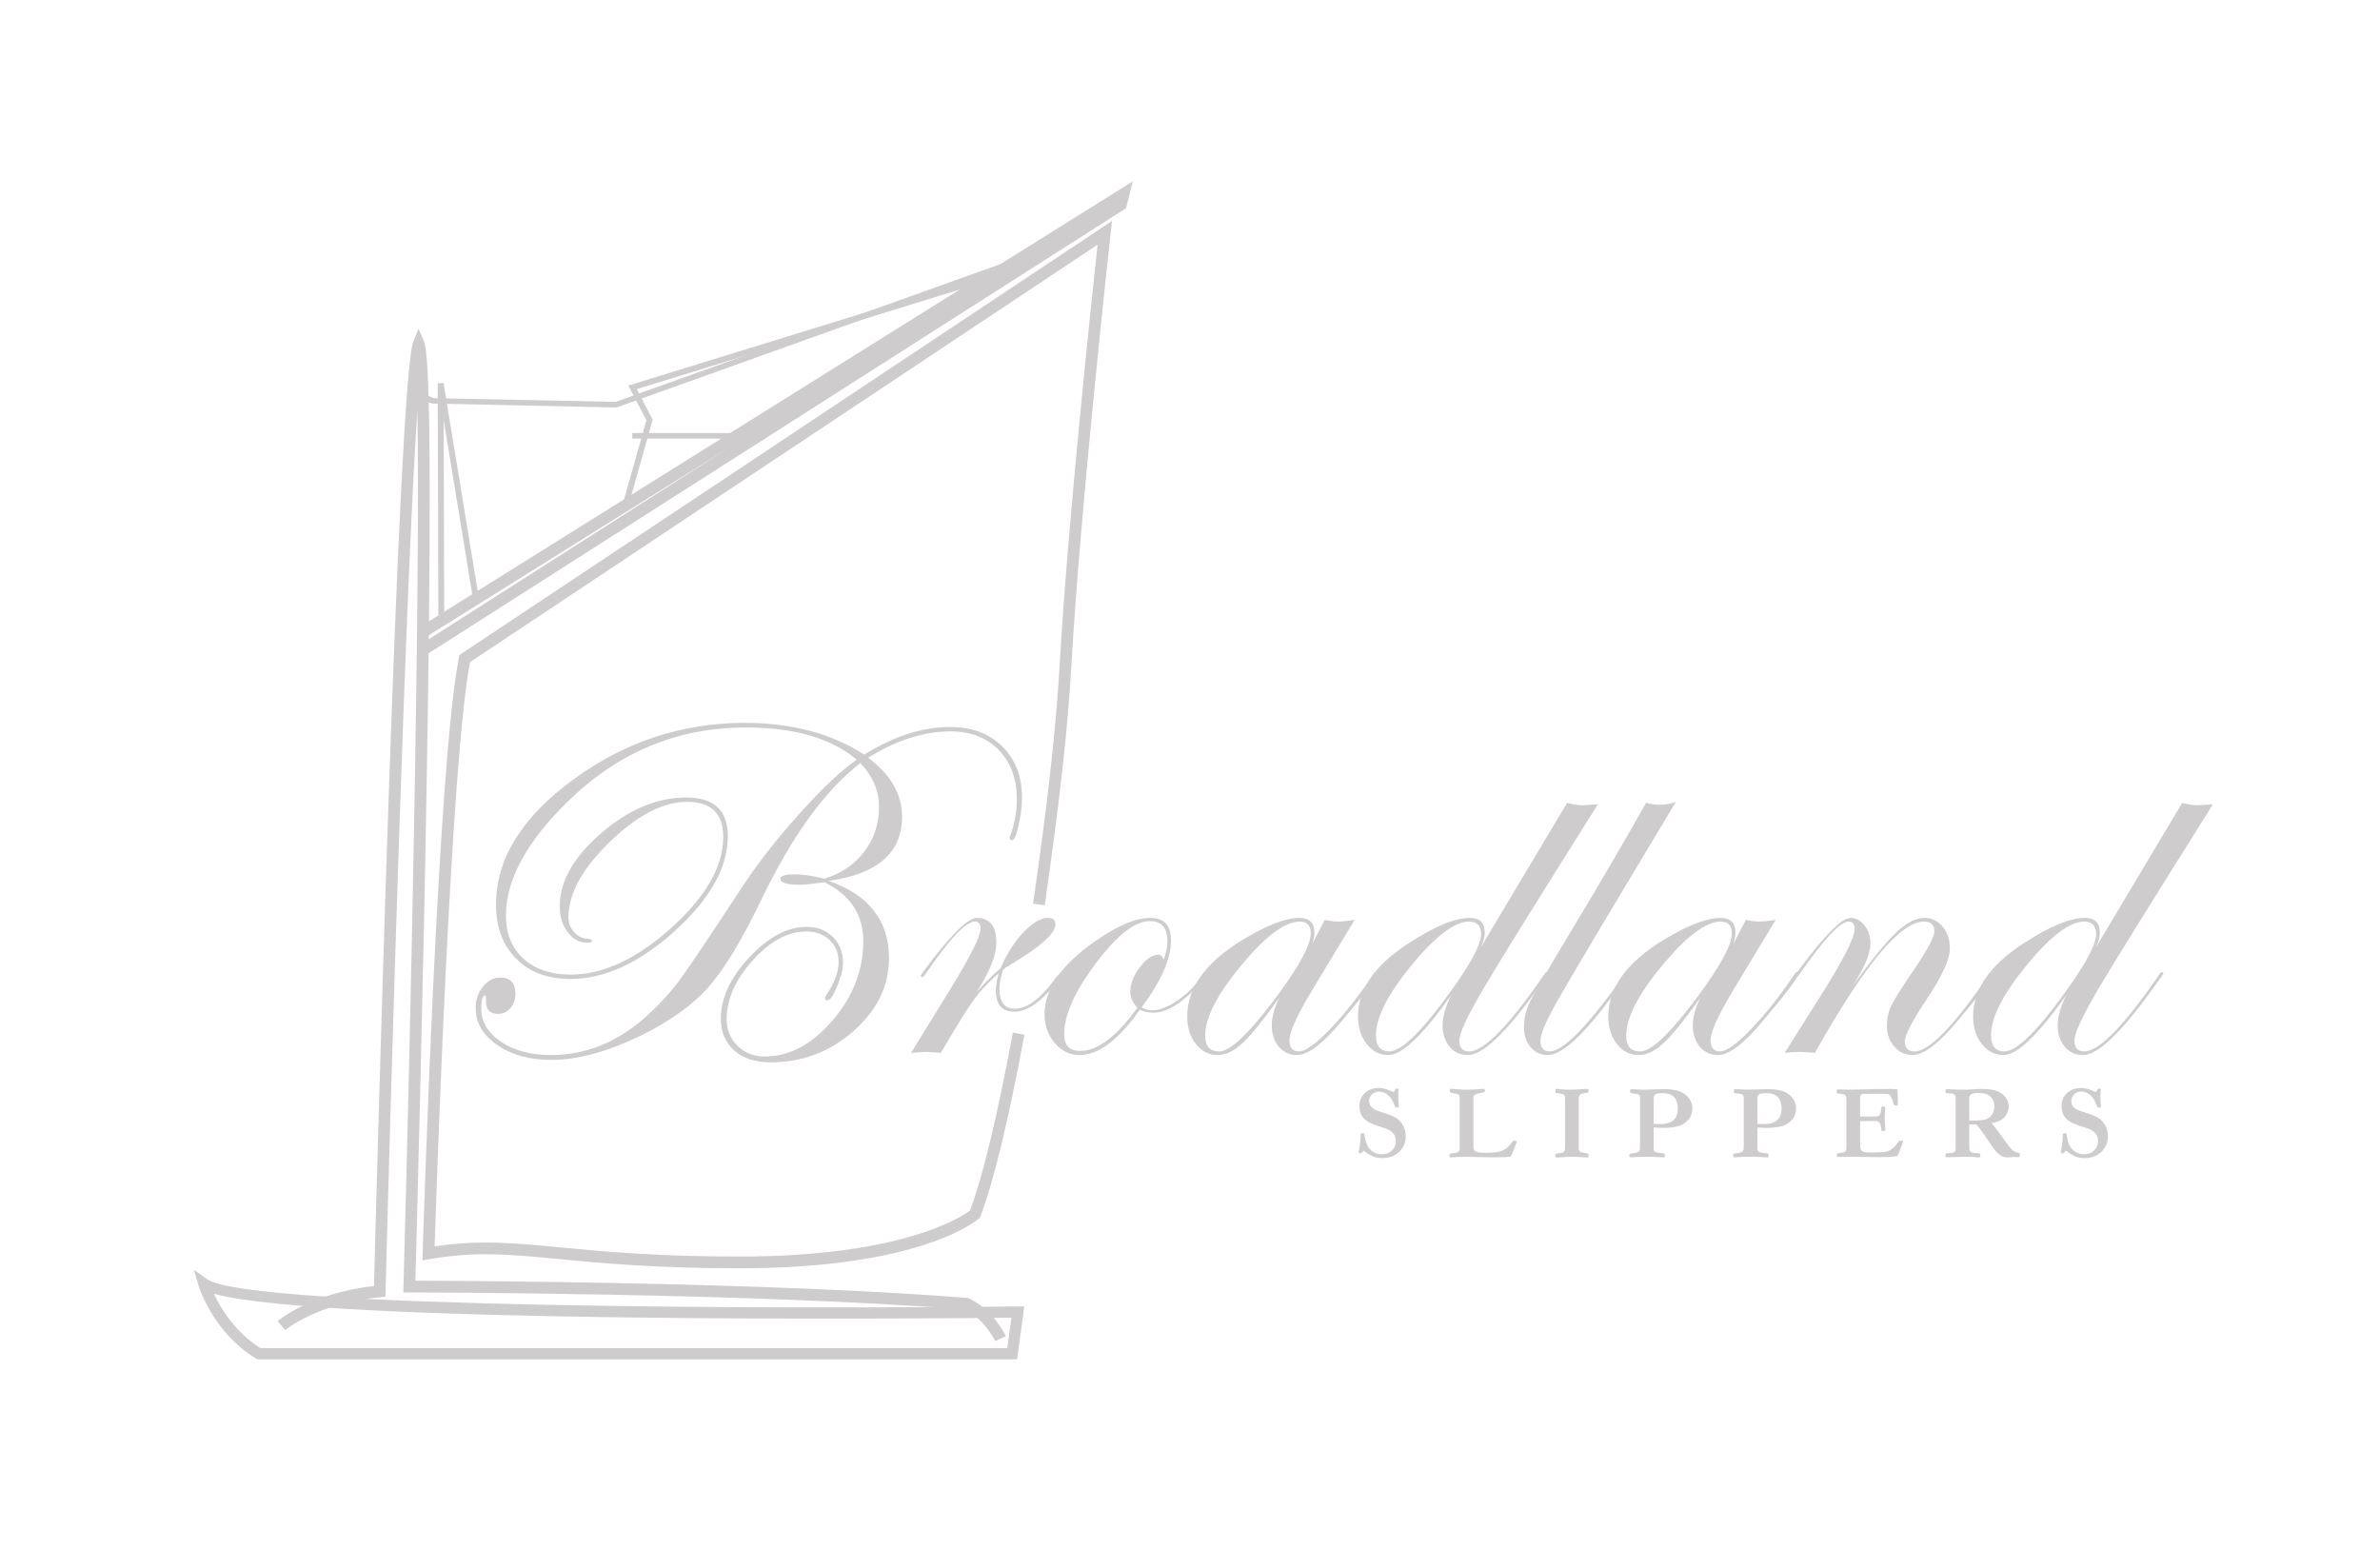 <?xml version="1.0" encoding="utf-8"?>
<!-- Generator: Adobe Illustrator 22.1.0, SVG Export Plug-In . SVG Version: 6.00 Build 0)  -->
<svg version="1.1" id="Layer_1" xmlns="http://www.w3.org/2000/svg" xmlns:xlink="http://www.w3.org/1999/xlink" x="0px" y="0px"
	 viewBox="0 0 202.11 131.605" style="enable-background:new 0 0 202.11 131.605;" xml:space="preserve">
<style type="text/css">
	.st0{fill:#CECCCC;}
</style>
<g>
	<path class="st0" d="M86.789,67.718c0,0.714-0.095,1.495-0.285,2.346
		c-0.19,0.851-0.372,1.276-0.549,1.276c-0.138,0-0.206-0.069-0.206-0.206
		c0-0.041,0.014-0.103,0.041-0.185c0.37-0.96,0.555-1.996,0.555-3.107
		c0-1.728-0.515-3.117-1.544-4.166c-1.029-1.049-2.388-1.574-4.077-1.574
		c-2.265,0-4.599,0.748-7.001,2.242c1.92,1.427,2.88,3.093,2.88,4.999
		c0,3.058-2.078,4.876-6.233,5.452c3.415,1.193,5.123,3.381,5.123,6.563
		c0,2.359-1.005,4.423-3.014,6.192c-2.009,1.77-4.358,2.654-7.046,2.654
		c-1.289,0-2.314-0.333-3.076-0.998s-1.142-1.567-1.142-2.705
		c0-1.755,0.805-3.494,2.417-5.215c1.611-1.721,3.233-2.582,4.866-2.582
		c0.905,0,1.646,0.285,2.222,0.854c0.576,0.569,0.864,1.299,0.864,2.191
		c0,0.535-0.165,1.2-0.494,1.996c-0.329,0.796-0.597,1.193-0.803,1.193
		c-0.151,0-0.226-0.055-0.226-0.165c0-0.055,0.027-0.137,0.082-0.247
		c0.713-1.042,1.07-1.982,1.07-2.819c0-0.781-0.253-1.412-0.76-1.892
		c-0.507-0.48-1.17-0.72-1.991-0.72c-1.547,0-3.059,0.816-4.537,2.448
		c-1.478,1.632-2.217,3.299-2.217,4.999c0,0.905,0.308,1.66,0.924,2.263
		c0.616,0.603,1.383,0.905,2.3,0.905c2.095,0,4.015-1.018,5.76-3.055
		c1.745-2.036,2.619-4.275,2.619-6.717c0-2.276-1.097-3.95-3.292-5.02
		l-1.193,0.144c-0.329,0.041-0.658,0.062-0.988,0.062
		c-1.042,0-1.564-0.171-1.564-0.514c0-0.247,0.432-0.37,1.296-0.37
		c0.617,0,1.433,0.124,2.448,0.37c1.426-0.439,2.554-1.207,3.384-2.304
		c0.83-1.097,1.245-2.359,1.245-3.786c0-1.371-0.528-2.612-1.584-3.723
		c-3.004,2.304-5.829,6.213-8.476,11.727c-1.632,3.387-3.127,5.843-4.485,7.365
		c-1.317,1.467-3.189,2.805-5.616,4.012c-2.867,1.399-5.424,2.098-7.674,2.098
		c-1.838,0-3.367-0.422-4.588-1.265c-1.221-0.843-1.831-1.896-1.831-3.158
		c0-0.7,0.209-1.303,0.628-1.811c0.418-0.507,0.915-0.761,1.491-0.761
		c0.836,0,1.255,0.466,1.255,1.399c0,0.466-0.141,0.864-0.422,1.193
		c-0.281,0.329-0.628,0.494-1.039,0.494c-0.713,0-1.056-0.37-1.029-1.111
		c0.013-0.301-0.014-0.452-0.082-0.452c-0.22,0-0.329,0.363-0.329,1.09
		c0,1.139,0.559,2.085,1.677,2.839c1.118,0.754,2.527,1.131,4.228,1.131
		c3.004,0,5.726-1.111,8.168-3.333c1.056-0.96,1.975-1.964,2.757-3.014
		c0.782-1.05,2.572-3.714,5.369-7.993c1.358-2.044,2.99-4.122,4.896-6.234
		c1.906-2.112,3.504-3.614,4.793-4.506c-2.167-1.824-5.308-2.736-9.422-2.736
		c-5.788,0-10.821,2.091-15.1,6.275c-3.511,3.429-5.267,6.659-5.267,9.69
		c0,1.536,0.494,2.757,1.481,3.662c0.988,0.905,2.325,1.358,4.012,1.358
		c2.757,0,5.606-1.324,8.548-3.971c2.942-2.647,4.413-5.218,4.413-7.715
		c0-1.988-1.022-2.983-3.065-2.983c-2.044,0-4.235,1.134-6.573,3.402
		c-2.339,2.268-3.508,4.402-3.508,6.403c0,0.493,0.165,0.918,0.494,1.275
		c0.329,0.356,0.713,0.534,1.152,0.534c0.233,0.041,0.35,0.096,0.35,0.165
		c0,0.124-0.13,0.185-0.391,0.185c-0.658,0-1.214-0.298-1.666-0.894
		c-0.453-0.596-0.679-1.326-0.679-2.189c0-2.124,1.173-4.197,3.518-6.218
		c2.345-2.021,4.752-3.032,7.221-3.032c2.359,0,3.538,1.091,3.538,3.271
		c0,2.661-1.502,5.349-4.505,8.065c-3.004,2.716-5.966,4.073-8.887,4.073
		c-1.907,0-3.433-0.573-4.578-1.718c-1.145-1.145-1.718-2.678-1.718-4.598
		c0-3.881,2.191-7.423,6.573-10.626c4.382-3.202,9.227-4.804,14.535-4.804
		c3.991,0,7.379,0.899,10.163,2.695c2.51-1.564,4.938-2.345,7.283-2.345
		c1.838,0,3.315,0.549,4.433,1.646C86.23,64.475,86.789,65.922,86.789,67.718z"/>
	<path class="st0" d="M90.317,82.664c0,0.111-0.412,0.612-1.236,1.507
		c-1.044,1.156-2.027,1.734-2.947,1.734c-1.044,0-1.566-0.603-1.566-1.811
		c0-0.384,0.082-0.87,0.247-1.461c-0.864,0.755-1.567,1.502-2.109,2.242
		c-0.542,0.74-1.478,2.25-2.808,4.526c-0.727-0.055-1.152-0.082-1.276-0.082
		c-0.055,0-0.473,0.027-1.255,0.082l3.374-5.473
		c1.687-2.743,2.53-4.443,2.53-5.102c0-0.384-0.158-0.576-0.474-0.576
		c-0.769,0-2.165,1.478-4.185,4.433c-0.124,0.192-0.234,0.288-0.33,0.288
		c-0.055-0.014-0.082-0.055-0.082-0.123c0.014-0.069,0.041-0.124,0.082-0.165
		l0.371-0.515c2.116-2.818,3.551-4.227,4.307-4.227
		c1.099,0,1.648,0.707,1.648,2.119c0,1.056-0.562,2.455-1.687,4.197
		c0.713-0.823,1.392-1.495,2.037-2.016c0.521-1.221,1.169-2.242,1.944-3.065
		c0.775-0.823,1.471-1.235,2.088-1.235c0.425,0,0.638,0.185,0.638,0.555
		c0,0.658-0.953,1.598-2.86,2.819c-0.302,0.192-0.754,0.473-1.358,0.843
		l-0.247,0.206c-0.192,0.631-0.288,1.152-0.288,1.563
		c0,1.152,0.433,1.728,1.299,1.728c1.072,0,2.239-0.888,3.504-2.663
		c0.275-0.302,0.447-0.454,0.515-0.454C90.276,82.541,90.317,82.582,90.317,82.664z"/>
	<path class="st0" d="M102.476,82.644c0,0.219-0.405,0.732-1.215,1.538
		c-1.208,1.204-2.32,1.805-3.335,1.805c-0.426,0-0.803-0.082-1.133-0.247
		c-1.812,2.565-3.514,3.847-5.106,3.847c-0.824,0-1.527-0.339-2.11-1.018
		c-0.583-0.679-0.875-1.491-0.875-2.438c0-2.112,1.385-4.149,4.156-6.11
		c1.947-1.385,3.552-2.078,4.814-2.078c1.179,0,1.769,0.631,1.769,1.893
		c0,1.577-0.83,3.477-2.489,5.699c0.274,0.165,0.583,0.247,0.926,0.247
		c0.617,0,1.338-0.287,2.163-0.861c0.825-0.574,1.499-1.264,2.022-2.071
		c0.151-0.191,0.262-0.287,0.33-0.287C102.448,82.561,102.476,82.589,102.476,82.644z
		 M99.133,79.877c0-1.11-0.501-1.666-1.502-1.666
		c-1.248,0-2.77,1.193-4.567,3.579c-1.797,2.387-2.695,4.396-2.695,6.028
		c0,0.946,0.453,1.42,1.358,1.42c1.481,0,3.099-1.221,4.855-3.662
		c-0.398-0.439-0.597-0.891-0.597-1.358c0-0.672,0.268-1.365,0.802-2.078
		c0.535-0.713,1.056-1.07,1.564-1.07c0.219,0,0.37,0.137,0.453,0.412
		C99.023,81.002,99.133,80.467,99.133,79.877z"/>
	<path class="st0" d="M116.979,82.664c0,0.289-1.002,1.621-3.007,3.997
		c-1.621,1.951-2.898,2.926-3.831,2.926c-0.632,0-1.147-0.237-1.545-0.71
		c-0.398-0.473-0.597-1.066-0.597-1.779c0-0.74,0.219-1.543,0.658-2.407
		c-1.372,1.92-2.421,3.216-3.148,3.888c-0.727,0.672-1.433,1.008-2.119,1.008
		c-0.727,0-1.337-0.312-1.831-0.936c-0.494-0.624-0.74-1.409-0.74-2.355
		c0-2.633,1.858-4.965,5.575-6.995c1.632-0.905,2.949-1.358,3.95-1.358
		c0.85,0,1.276,0.411,1.276,1.235c0,0.233-0.055,0.542-0.165,0.925l1.049-1.996
		c0.411,0.096,0.775,0.144,1.091,0.144c0.37,0,0.85-0.048,1.44-0.144
		l-3.642,6.028c-1.262,2.112-1.893,3.504-1.893,4.176
		c0,0.645,0.268,0.967,0.803,0.967c0.55,0,1.429-0.629,2.637-1.885
		c1.209-1.257,2.438-2.806,3.688-4.647c0.082-0.137,0.158-0.205,0.226-0.205
		C116.938,82.541,116.979,82.582,116.979,82.664z M111.312,79.26
		c0-0.672-0.309-1.008-0.926-1.008c-1.262,0-2.918,1.235-4.968,3.703
		c-2.05,2.469-3.075,4.464-3.075,5.987c0,0.892,0.398,1.337,1.193,1.337
		c0.946,0,2.585-1.57,4.917-4.711C110.358,81.989,111.312,80.22,111.312,79.26z"/>
	<path class="st0" d="M135.691,68.294c-5.143,8.174-8.387,13.4-9.731,15.676
		c-1.358,2.318-2.037,3.778-2.037,4.382c0,0.617,0.282,0.926,0.845,0.926
		c1.25,0,3.372-2.177,6.366-6.532c0.082-0.137,0.158-0.205,0.226-0.205
		c0.082,0,0.124,0.041,0.124,0.123c-0.014,0.041-0.082,0.151-0.206,0.33
		l-0.886,1.215c-2.595,3.585-4.511,5.378-5.746,5.378
		c-0.632,0-1.147-0.237-1.545-0.71c-0.398-0.473-0.597-1.08-0.597-1.821
		c0-0.74,0.247-1.597,0.74-2.572c-2.4,3.402-4.184,5.102-5.349,5.102
		c-0.727,0-1.337-0.312-1.831-0.936c-0.494-0.624-0.74-1.409-0.74-2.355
		c0-2.263,1.406-4.313,4.217-6.151c2.236-1.467,3.991-2.202,5.267-2.202
		c0.851,0,1.276,0.411,1.276,1.235c0,0.384-0.116,0.816-0.35,1.296l7.345-12.303
		c0.452,0.137,0.898,0.206,1.337,0.206
		C134.525,68.377,134.95,68.349,135.691,68.294z M125.775,79.342
		c0-0.727-0.336-1.091-1.008-1.091c-1.235,0-2.863,1.231-4.886,3.693
		c-2.023,2.462-3.035,4.447-3.035,5.956c0,0.919,0.377,1.378,1.131,1.378
		c1.097,0,2.983-1.906,5.658-5.719C125.061,81.502,125.775,80.096,125.775,79.342z"/>
	<path class="st0" d="M142.315,68.089c-5.76,9.587-9.117,15.224-10.07,16.911
		c-0.953,1.687-1.43,2.805-1.43,3.353c0,0.617,0.261,0.926,0.783,0.926
		c1.154,0,3.269-2.177,6.346-6.532c0.068-0.137,0.15-0.205,0.247-0.205
		c0.055,0.014,0.082,0.055,0.082,0.123c0,0.083-0.069,0.193-0.205,0.33
		l-0.886,1.215c-2.595,3.585-4.511,5.378-5.747,5.378
		c-0.59,0-1.074-0.223-1.452-0.668c-0.378-0.446-0.566-1.012-0.566-1.698
		c0-0.754,0.175-1.484,0.524-2.191c0.35-0.706,1.539-2.746,3.57-6.121
		c2.482-4.128,4.574-7.708,6.274-10.739c0.411,0.11,0.775,0.165,1.091,0.165
		C141.396,68.335,141.876,68.253,142.315,68.089z"/>
	<path class="st0" d="M152.735,82.664c0,0.289-1.002,1.621-3.007,3.997
		c-1.621,1.951-2.898,2.926-3.831,2.926c-0.632,0-1.147-0.237-1.545-0.71
		c-0.398-0.473-0.597-1.066-0.597-1.779c0-0.74,0.219-1.543,0.658-2.407
		c-1.372,1.92-2.421,3.216-3.148,3.888c-0.727,0.672-1.433,1.008-2.119,1.008
		c-0.727,0-1.337-0.312-1.831-0.936c-0.494-0.624-0.74-1.409-0.74-2.355
		c0-2.633,1.858-4.965,5.575-6.995c1.632-0.905,2.949-1.358,3.95-1.358
		c0.85,0,1.276,0.411,1.276,1.235c0,0.233-0.055,0.542-0.165,0.925l1.049-1.996
		c0.411,0.096,0.775,0.144,1.091,0.144c0.37,0,0.85-0.048,1.44-0.144
		l-3.642,6.028c-1.262,2.112-1.893,3.504-1.893,4.176
		c0,0.645,0.268,0.967,0.803,0.967c0.55,0,1.429-0.629,2.637-1.885
		c1.209-1.257,2.438-2.806,3.688-4.647c0.082-0.137,0.158-0.205,0.226-0.205
		C152.694,82.541,152.735,82.582,152.735,82.664z M147.067,79.26
		c0-0.672-0.309-1.008-0.926-1.008c-1.262,0-2.918,1.235-4.968,3.703
		c-2.051,2.469-3.075,4.464-3.075,5.987c0,0.892,0.398,1.337,1.193,1.337
		c0.946,0,2.585-1.57,4.917-4.711C146.114,81.989,147.067,80.22,147.067,79.26z"/>
	<path class="st0" d="M169.255,82.664c0,0.289-0.996,1.621-2.986,3.997
		c-1.634,1.951-2.918,2.926-3.851,2.926c-0.618,0-1.136-0.24-1.555-0.72
		c-0.419-0.48-0.628-1.07-0.628-1.769c0-0.617,0.127-1.19,0.381-1.718
		c0.254-0.528,0.915-1.573,1.985-3.137c1.111-1.646,1.666-2.695,1.666-3.147
		c0-0.562-0.295-0.844-0.885-0.844c-2.003,0-5.089,3.717-9.258,11.151
		c-0.672-0.055-1.077-0.082-1.214-0.082c-0.481,0-0.933,0.027-1.358,0.082
		l3.209-5.082c1.824-2.907,2.736-4.725,2.736-5.452
		c0-0.411-0.172-0.617-0.515-0.617c-0.701,0-2.083,1.478-4.144,4.433
		c-0.124,0.179-0.22,0.275-0.289,0.288c-0.069,0-0.11-0.041-0.123-0.123
		c0.013-0.069,0.041-0.124,0.082-0.165l0.391-0.515
		c2.102-2.818,3.516-4.227,4.245-4.227c0.467,0,0.865,0.213,1.195,0.638
		c0.33,0.425,0.495,0.933,0.495,1.522c0,0.878-0.515,2.099-1.543,3.662
		c1.618-2.235,2.863-3.765,3.734-4.588c0.871-0.823,1.677-1.235,2.417-1.235
		c0.604,0,1.111,0.247,1.522,0.741c0.412,0.494,0.617,1.104,0.617,1.831
		c0,0.919-0.631,2.325-1.893,4.218c-1.289,1.934-1.934,3.168-1.934,3.703
		c0,0.562,0.282,0.843,0.845,0.843c1.222,0,3.331-2.177,6.325-6.532
		c0.069-0.137,0.137-0.205,0.206-0.205C169.214,82.541,169.255,82.582,169.255,82.664
		z"/>
	<path class="st0" d="M187.925,68.294c-5.143,8.174-8.387,13.4-9.731,15.676
		c-1.358,2.318-2.037,3.778-2.037,4.382c0,0.617,0.282,0.926,0.845,0.926
		c1.25,0,3.372-2.177,6.366-6.532c0.082-0.137,0.158-0.205,0.226-0.205
		c0.082,0,0.124,0.041,0.124,0.123c-0.014,0.041-0.082,0.151-0.206,0.33
		l-0.886,1.215c-2.595,3.585-4.511,5.378-5.746,5.378
		c-0.632,0-1.147-0.237-1.545-0.71c-0.398-0.473-0.597-1.08-0.597-1.821
		c0-0.74,0.247-1.597,0.74-2.572c-2.4,3.402-4.183,5.102-5.349,5.102
		c-0.727,0-1.337-0.312-1.831-0.936c-0.494-0.624-0.74-1.409-0.74-2.355
		c0-2.263,1.406-4.313,4.217-6.151c2.236-1.467,3.991-2.202,5.267-2.202
		c0.851,0,1.276,0.411,1.276,1.235c0,0.384-0.116,0.816-0.35,1.296l7.345-12.303
		c0.452,0.137,0.898,0.206,1.337,0.206
		C186.759,68.377,187.184,68.349,187.925,68.294z M178.009,79.342
		c0-0.727-0.336-1.091-1.008-1.091c-1.235,0-2.863,1.231-4.886,3.693
		c-2.023,2.462-3.035,4.447-3.035,5.956c0,0.919,0.377,1.378,1.131,1.378
		c1.097,0,2.983-1.906,5.658-5.719C177.296,81.502,178.009,80.096,178.009,79.342z"/>
</g>
<g>
	<path class="st0" d="M115.871,96.378c0.057,0.401,0.147,0.678,0.261,0.924
		c0.155,0.31,0.58,0.711,1.225,0.711c0.662,0,1.177-0.449,1.177-1.144
		c0-0.474-0.212-0.874-1.225-1.168c-0.858-0.261-1.871-0.564-1.871-1.789
		c0-0.866,0.662-1.528,1.65-1.528c0.188,0,0.392,0.017,0.743,0.139
		c0.081,0.033,0.416,0.188,0.498,0.188c0.066,0,0.082-0.041,0.172-0.204
		c0.024-0.049,0.033-0.065,0.163-0.065c0.057,0,0.106,0.016,0.106,0.082
		c0,0.024-0.033,0.327-0.033,0.392c0,0.4,0.008,0.458,0.017,0.629
		c0,0.066,0.024,0.401,0.024,0.417c0,0.057-0.024,0.082-0.082,0.082
		c-0.171,0-0.188-0.008-0.221-0.082c-0.221-0.49-0.269-0.612-0.433-0.8
		c-0.261-0.311-0.605-0.474-0.94-0.474c-0.531,0-0.833,0.408-0.833,0.817
		c0,0.507,0.433,0.727,0.85,0.858c0.89,0.295,1.225,0.401,1.544,0.629
		c0.213,0.163,0.711,0.637,0.711,1.495c0,1.07-0.825,1.854-1.977,1.854
		c-0.58,0-0.988-0.196-1.356-0.458c-0.033-0.033-0.196-0.171-0.237-0.171
		c-0.017,0-0.098,0.106-0.114,0.13c-0.033,0.041-0.074,0.082-0.164,0.082
		c-0.147,0-0.147-0.049-0.147-0.082c0-0.008,0.09-0.49,0.098-0.58
		c0.033-0.196,0.074-0.711,0.074-0.915c0-0.057,0-0.122,0.171-0.122
		C115.847,96.215,115.847,96.231,115.871,96.378z"/>
	<path class="st0" d="M123.961,93.274c0-0.302-0.057-0.376-0.572-0.458
		c-0.261-0.041-0.27-0.041-0.27-0.229c0-0.074,0.008-0.131,0.123-0.131
		c0.017,0,0.245,0.017,0.507,0.033c0.261,0.024,0.555,0.04,0.694,0.04
		c0.376,0,0.752-0.016,1.046-0.04c0.286-0.017,0.49-0.033,0.506-0.033
		c0.082,0,0.098,0.057,0.098,0.18c0,0.106-0.033,0.106-0.245,0.147
		c-0.727,0.139-0.727,0.221-0.727,0.564v4.003c0,0.433,0.18,0.539,1.094,0.539
		c1.275,0,1.667-0.196,2.222-0.948c0.057-0.081,0.147-0.09,0.229-0.09
		c0.041,0,0.13,0.008,0.13,0.057c0,0.172-0.465,1.275-0.482,1.283
		c-0.09,0.082-1.413,0.082-1.691,0.082c-0.139,0-0.589-0.017-1.038-0.025
		c-0.449-0.016-0.899-0.024-1.046-0.024c-0.212,0-0.523,0.008-0.792,0.024
		c-0.27,0.008-0.49,0.025-0.523,0.025c-0.057,0-0.139,0-0.139-0.106
		c0-0.196,0-0.196,0.245-0.229c0.515-0.082,0.629-0.098,0.629-0.515V93.274z"/>
	<path class="st0" d="M132.908,93.486c0-0.515,0-0.58-0.515-0.646
		c-0.245-0.033-0.27-0.041-0.294-0.074c-0.017-0.024-0.017-0.13-0.017-0.164
		c0-0.122,0.033-0.139,0.147-0.139c0.082,0,0.204,0.017,0.392,0.033
		c0.188,0.017,0.441,0.033,0.776,0.033c0.261,0,0.523-0.016,0.76-0.033
		c0.245-0.016,0.458-0.033,0.629-0.033c0.098,0,0.114,0.041,0.114,0.098
		c0,0.196,0,0.221-0.123,0.228c-0.139,0.008-0.343,0.057-0.465,0.09
		c-0.221,0.065-0.245,0.27-0.245,0.384v4.273c0,0.237,0.106,0.327,0.621,0.392
		c0.204,0.024,0.212,0.041,0.212,0.229c0,0.09-0.008,0.13-0.09,0.13
		c-0.057,0-0.286-0.016-0.555-0.033c-0.261-0.016-0.564-0.033-0.776-0.033
		c-0.098,0-0.376,0.017-0.653,0.033c-0.278,0.017-0.548,0.033-0.646,0.033
		c-0.106,0-0.106-0.074-0.106-0.106c0-0.196,0-0.212,0.18-0.237
		c0.653-0.065,0.653-0.188,0.653-0.58V93.486z"/>
	<path class="st0" d="M140.434,97.546c0,0.253,0.098,0.311,0.752,0.384
		c0.188,0.024,0.196,0.041,0.196,0.212c0,0.131-0.049,0.131-0.106,0.131
		c-0.066,0-0.27-0.017-0.531-0.025c-0.27-0.016-0.605-0.024-0.956-0.024
		c-0.375,0-0.662,0.008-0.866,0.024c-0.213,0.008-0.343,0.025-0.442,0.025
		c-0.114,0-0.114-0.049-0.114-0.172c0-0.139,0.04-0.147,0.269-0.171
		c0.629-0.09,0.637-0.123,0.637-0.743v-3.954c0-0.302-0.155-0.335-0.458-0.368
		c-0.359-0.041-0.392-0.041-0.392-0.196c0-0.139,0.033-0.188,0.147-0.188
		c0.024,0,0.245,0.008,0.474,0.024c0.229,0.008,0.458,0.024,0.49,0.024
		c0.074,0,0.466-0.016,0.858-0.024c0.401-0.016,0.793-0.024,0.85-0.024
		c0.956,0,1.421,0.139,1.805,0.408c0.237,0.171,0.67,0.58,0.67,1.209
		c0,0.784-0.474,1.209-0.964,1.438c-0.408,0.188-1.128,0.237-1.471,0.237
		c-0.277,0-0.58-0.008-0.85-0.041V97.546z M140.434,95.422
		c0.123,0.008,0.278,0.024,0.515,0.024c0.621,0,1.536-0.122,1.536-1.332
		c0-0.4-0.13-0.703-0.237-0.858c-0.229-0.318-0.58-0.433-1.078-0.433
		c-0.736,0-0.736,0.196-0.736,0.515V95.422z"/>
	<path class="st0" d="M149.243,97.546c0,0.253,0.098,0.311,0.752,0.384
		c0.188,0.024,0.196,0.041,0.196,0.212c0,0.131-0.049,0.131-0.106,0.131
		c-0.066,0-0.27-0.017-0.531-0.025c-0.27-0.016-0.605-0.024-0.956-0.024
		c-0.375,0-0.662,0.008-0.866,0.024c-0.213,0.008-0.343,0.025-0.442,0.025
		c-0.114,0-0.114-0.049-0.114-0.172c0-0.139,0.04-0.147,0.269-0.171
		c0.629-0.09,0.637-0.123,0.637-0.743v-3.954c0-0.302-0.155-0.335-0.458-0.368
		c-0.359-0.041-0.392-0.041-0.392-0.196c0-0.139,0.033-0.188,0.147-0.188
		c0.024,0,0.245,0.008,0.474,0.024c0.229,0.008,0.458,0.024,0.49,0.024
		c0.074,0,0.466-0.016,0.858-0.024c0.401-0.016,0.793-0.024,0.85-0.024
		c0.956,0,1.421,0.139,1.805,0.408c0.237,0.171,0.67,0.58,0.67,1.209
		c0,0.784-0.474,1.209-0.964,1.438c-0.408,0.188-1.128,0.237-1.471,0.237
		c-0.277,0-0.58-0.008-0.85-0.041V97.546z M149.243,95.422
		c0.123,0.008,0.278,0.024,0.515,0.024c0.621,0,1.536-0.122,1.536-1.332
		c0-0.4-0.13-0.703-0.237-0.858c-0.229-0.318-0.58-0.433-1.078-0.433
		c-0.736,0-0.736,0.196-0.736,0.515V95.422z"/>
	<path class="st0" d="M157.962,97.04c0.008,0.588,0.008,0.817,0.719,0.817
		c1.438,0,1.593,0,2.035-0.343c0.253-0.196,0.441-0.474,0.474-0.523
		c0.065-0.114,0.082-0.13,0.311-0.13c0.049,0,0.106,0.008,0.106,0.065
		c0,0.024-0.212,0.694-0.482,1.234c-0.359,0.082-1.103,0.098-1.487,0.098
		c-0.106,0-0.637-0.016-0.956-0.016c-0.474,0-1.144-0.017-1.585-0.017
		c-0.204,0-0.425,0-0.613,0.008c-0.188,0-0.343,0.008-0.408,0.008
		c-0.074,0-0.09-0.098-0.09-0.188c0-0.123,0.033-0.123,0.343-0.164
		c0.319-0.033,0.466-0.082,0.466-0.449v-4.134c0-0.401-0.27-0.417-0.58-0.441
		c-0.245-0.008-0.245-0.025-0.245-0.213c0-0.13,0.033-0.155,0.196-0.155
		c0.033,0,0.155,0.008,0.302,0.017c0.147,0.008,0.302,0.016,0.392,0.016
		c0.278,0,1.454-0.033,1.65-0.033c0.18,0,0.621-0.033,1.879-0.033
		c0.327,0,0.515,0.008,0.735,0.041c0.033,0.335,0.033,0.58,0.041,1.037v0.155
		c0,0.131,0,0.18-0.139,0.18c-0.164,0-0.188,0-0.27-0.327
		c-0.008-0.049-0.164-0.482-0.311-0.605c-0.082-0.065-0.253-0.065-0.572-0.065
		h-1.585c-0.327,0-0.327,0.188-0.327,0.392v1.536h0.351
		c1.16,0,1.193-0.008,1.266-0.09c0.147-0.147,0.172-0.507,0.18-0.588
		c0.008-0.123,0.017-0.164,0.131-0.164h0.147c0,0,0.065,0,0.065,0.098
		c-0.049,0.678-0.057,0.825-0.041,1.168c0,0.106,0.049,0.564,0.049,0.662
		c0,0.123-0.033,0.131-0.171,0.131l-0.114,0.008c-0.049,0-0.057-0.025-0.082-0.229
		c-0.033-0.286-0.074-0.621-0.474-0.621c-0.311,0-1.005,0.008-1.307,0.017V97.04z"
		/>
	<path class="st0" d="M167.229,95.479v1.863c0,0.441,0.057,0.555,0.612,0.572
		c0.311,0.008,0.335,0.025,0.335,0.213c0,0.122-0.024,0.147-0.204,0.147
		c-0.057,0-0.155-0.017-0.343-0.025c-0.188-0.016-0.458-0.024-0.874-0.024
		c-0.221,0-0.531,0.008-0.8,0.024c-0.278,0.008-0.515,0.025-0.621,0.025
		c-0.106,0-0.122-0.041-0.122-0.131c0-0.196,0.024-0.196,0.237-0.212
		c0.629-0.057,0.629-0.155,0.629-0.555v-4.044c0-0.286,0-0.474-0.547-0.49
		c-0.253-0.008-0.318-0.008-0.318-0.147c0-0.155,0-0.212,0.122-0.212
		c0.066,0,0.261,0.008,0.49,0.024c0.237,0.008,0.515,0.024,0.735,0.024
		c0.384,0,0.809-0.016,1.152-0.04c0.245-0.017,0.327-0.025,0.572-0.025
		c0.229,0,0.924,0,1.389,0.221c0.441,0.196,0.907,0.613,0.907,1.266
		c0,0.295-0.082,0.605-0.376,0.924c-0.139,0.147-0.425,0.376-1.07,0.49
		c0.269,0.318,0.49,0.621,1.323,1.773c0.359,0.474,0.531,0.686,0.981,0.76
		c0.09,0.016,0.09,0.033,0.09,0.237c0,0.114-0.033,0.114-0.294,0.114
		c-0.033,0-0.09,0-0.139-0.008h-0.106c-0.114,0-0.376,0.033-0.523,0.033
		c-0.662,0-0.948-0.425-1.748-1.601c-0.09-0.131-0.49-0.711-0.58-0.825
		c-0.074-0.098-0.237-0.319-0.294-0.368H167.229z M167.229,95.152
		c0.588,0,1.111,0,1.421-0.106c0.596-0.221,0.711-0.768,0.711-1.07
		c0-1.168-1.037-1.168-1.405-1.168c-0.449,0-0.727,0.09-0.727,0.449V95.152z"/>
	<path class="st0" d="M175.499,96.378c0.057,0.401,0.147,0.678,0.261,0.924
		c0.155,0.31,0.58,0.711,1.225,0.711c0.662,0,1.177-0.449,1.177-1.144
		c0-0.474-0.212-0.874-1.225-1.168c-0.858-0.261-1.871-0.564-1.871-1.789
		c0-0.866,0.662-1.528,1.65-1.528c0.188,0,0.392,0.017,0.743,0.139
		c0.081,0.033,0.416,0.188,0.498,0.188c0.066,0,0.082-0.041,0.172-0.204
		c0.024-0.049,0.033-0.065,0.163-0.065c0.057,0,0.106,0.016,0.106,0.082
		c0,0.024-0.033,0.327-0.033,0.392c0,0.4,0.008,0.458,0.017,0.629
		c0,0.066,0.024,0.401,0.024,0.417c0,0.057-0.024,0.082-0.082,0.082
		c-0.171,0-0.188-0.008-0.221-0.082c-0.221-0.49-0.269-0.612-0.433-0.8
		c-0.261-0.311-0.605-0.474-0.94-0.474c-0.531,0-0.833,0.408-0.833,0.817
		c0,0.507,0.433,0.727,0.85,0.858c0.89,0.295,1.225,0.401,1.544,0.629
		c0.213,0.163,0.711,0.637,0.711,1.495c0,1.07-0.825,1.854-1.977,1.854
		c-0.58,0-0.988-0.196-1.356-0.458c-0.033-0.033-0.196-0.171-0.237-0.171
		c-0.017,0-0.098,0.106-0.114,0.13c-0.033,0.041-0.074,0.082-0.164,0.082
		c-0.147,0-0.147-0.049-0.147-0.082c0-0.008,0.09-0.49,0.098-0.58
		c0.033-0.196,0.074-0.711,0.074-0.915c0-0.057,0-0.122,0.171-0.122
		C175.474,96.215,175.474,96.231,175.499,96.378z"/>
</g>
<g>
	<path class="st0" d="M84.515,113.878c-0.003-0.007-0.355-0.741-1.082-1.547
		c-0.588-0.651-1.275-1.027-1.493-1.136c-17.934-1.432-46.886-1.449-47.177-1.449
		H34.25l0.014-0.512c0.693-25.164,1.435-60.844,1.179-74.396
		c-1.011,15.094-2.241,56.991-2.7,74.821l-0.011,0.442l-0.44,0.042
		c-5.32,0.507-8.045,2.775-8.072,2.798l-0.648-0.758
		c0.115-0.099,2.82-2.37,8.186-2.987c0.179-6.865,2.032-76.911,3.337-80.174
		l0.444-1.109l0.476,1.095c1.306,3.004-0.467,69.771-0.74,79.742
		c3.984,0.009,30.186,0.122,46.837,1.459l0.084,0.007l0.077,0.034
		c0.042,0.019,1.046,0.467,1.9,1.414c0.833,0.923,1.228,1.756,1.245,1.791
		L84.515,113.878z"/>
</g>
<g>
	<path class="st0" d="M86.375,115.422H21.853l-0.114-0.069
		c-3.653-2.218-4.836-6.048-4.884-6.209l-0.399-1.332l1.131,0.808
		c3.525,2.518,50.891,2.523,68.843,2.312l0.55-0.007L86.375,115.422z
		 M22.12,114.472h63.423l0.347-2.582c-6.369,0.068-58.514,0.542-67.725-2.032
		C18.729,111.062,19.941,113.104,22.12,114.472z"/>
</g>
<g>
	<polygon class="st0" points="36.024,55.709 35.487,54.868 62.194,37.828 36.241,54.048 
		35.713,53.202 96.195,15.401 95.625,17.679 95.458,17.786 	"/>
</g>
<g>
	<polygon class="st0" points="52.359,34.601 36.685,34.265 35.416,33.736 35.599,33.297 
		36.826,33.809 52.281,34.124 86.5,21.873 86.66,22.32 	"/>
</g>
<g>
	<polygon class="st0" points="53.349,42.992 52.869,42.857 54.893,35.689 53.36,32.739 
		84.028,23.282 84.175,23.758 54.078,33.04 55.427,35.634 	"/>
</g>
<g>
	<rect x="53.695" y="36.768" class="st0" width="9.094" height="0.475"/>
</g>
<g>
	<polygon class="st0" points="37.225,52.683 37.169,32.558 37.664,32.517 40.659,50.757 
		40.167,50.838 37.676,35.667 37.723,52.682 	"/>
</g>
<g>
	<path class="st0" d="M62.799,107.693c-7.128,0-11.69-0.435-15.355-0.784
		c-4.235-0.404-7.032-0.671-10.968,0.008l-0.602,0.104l0.019-0.611
		c0.052-1.708,1.304-41.933,3.086-50.593l0.041-0.201l0.171-0.113l55.242-36.741
		l-0.118,1.062c-0.026,0.231-2.571,23.216-3.33,36.636
		c-0.304,5.372-1.003,11.667-2.266,20.413l-0.987-0.143
		c1.258-8.716,1.955-14.985,2.257-20.327c0.667-11.791,2.709-30.938,3.219-35.629
		L39.916,56.219c-1.628,8.397-2.842,44.488-3.007,49.618
		c3.768-0.575,6.678-0.297,10.63,0.079c3.644,0.348,8.179,0.78,15.26,0.78
		c13.83,0,18.872-3.376,19.579-3.908c1.1-2.959,2.291-7.905,3.637-15.111
		l0.98,0.183c-1.377,7.369-2.598,12.409-3.733,15.408l-0.043,0.115l-0.092,0.082
		C82.933,103.638,78.194,107.693,62.799,107.693z"/>
</g>
</svg>
